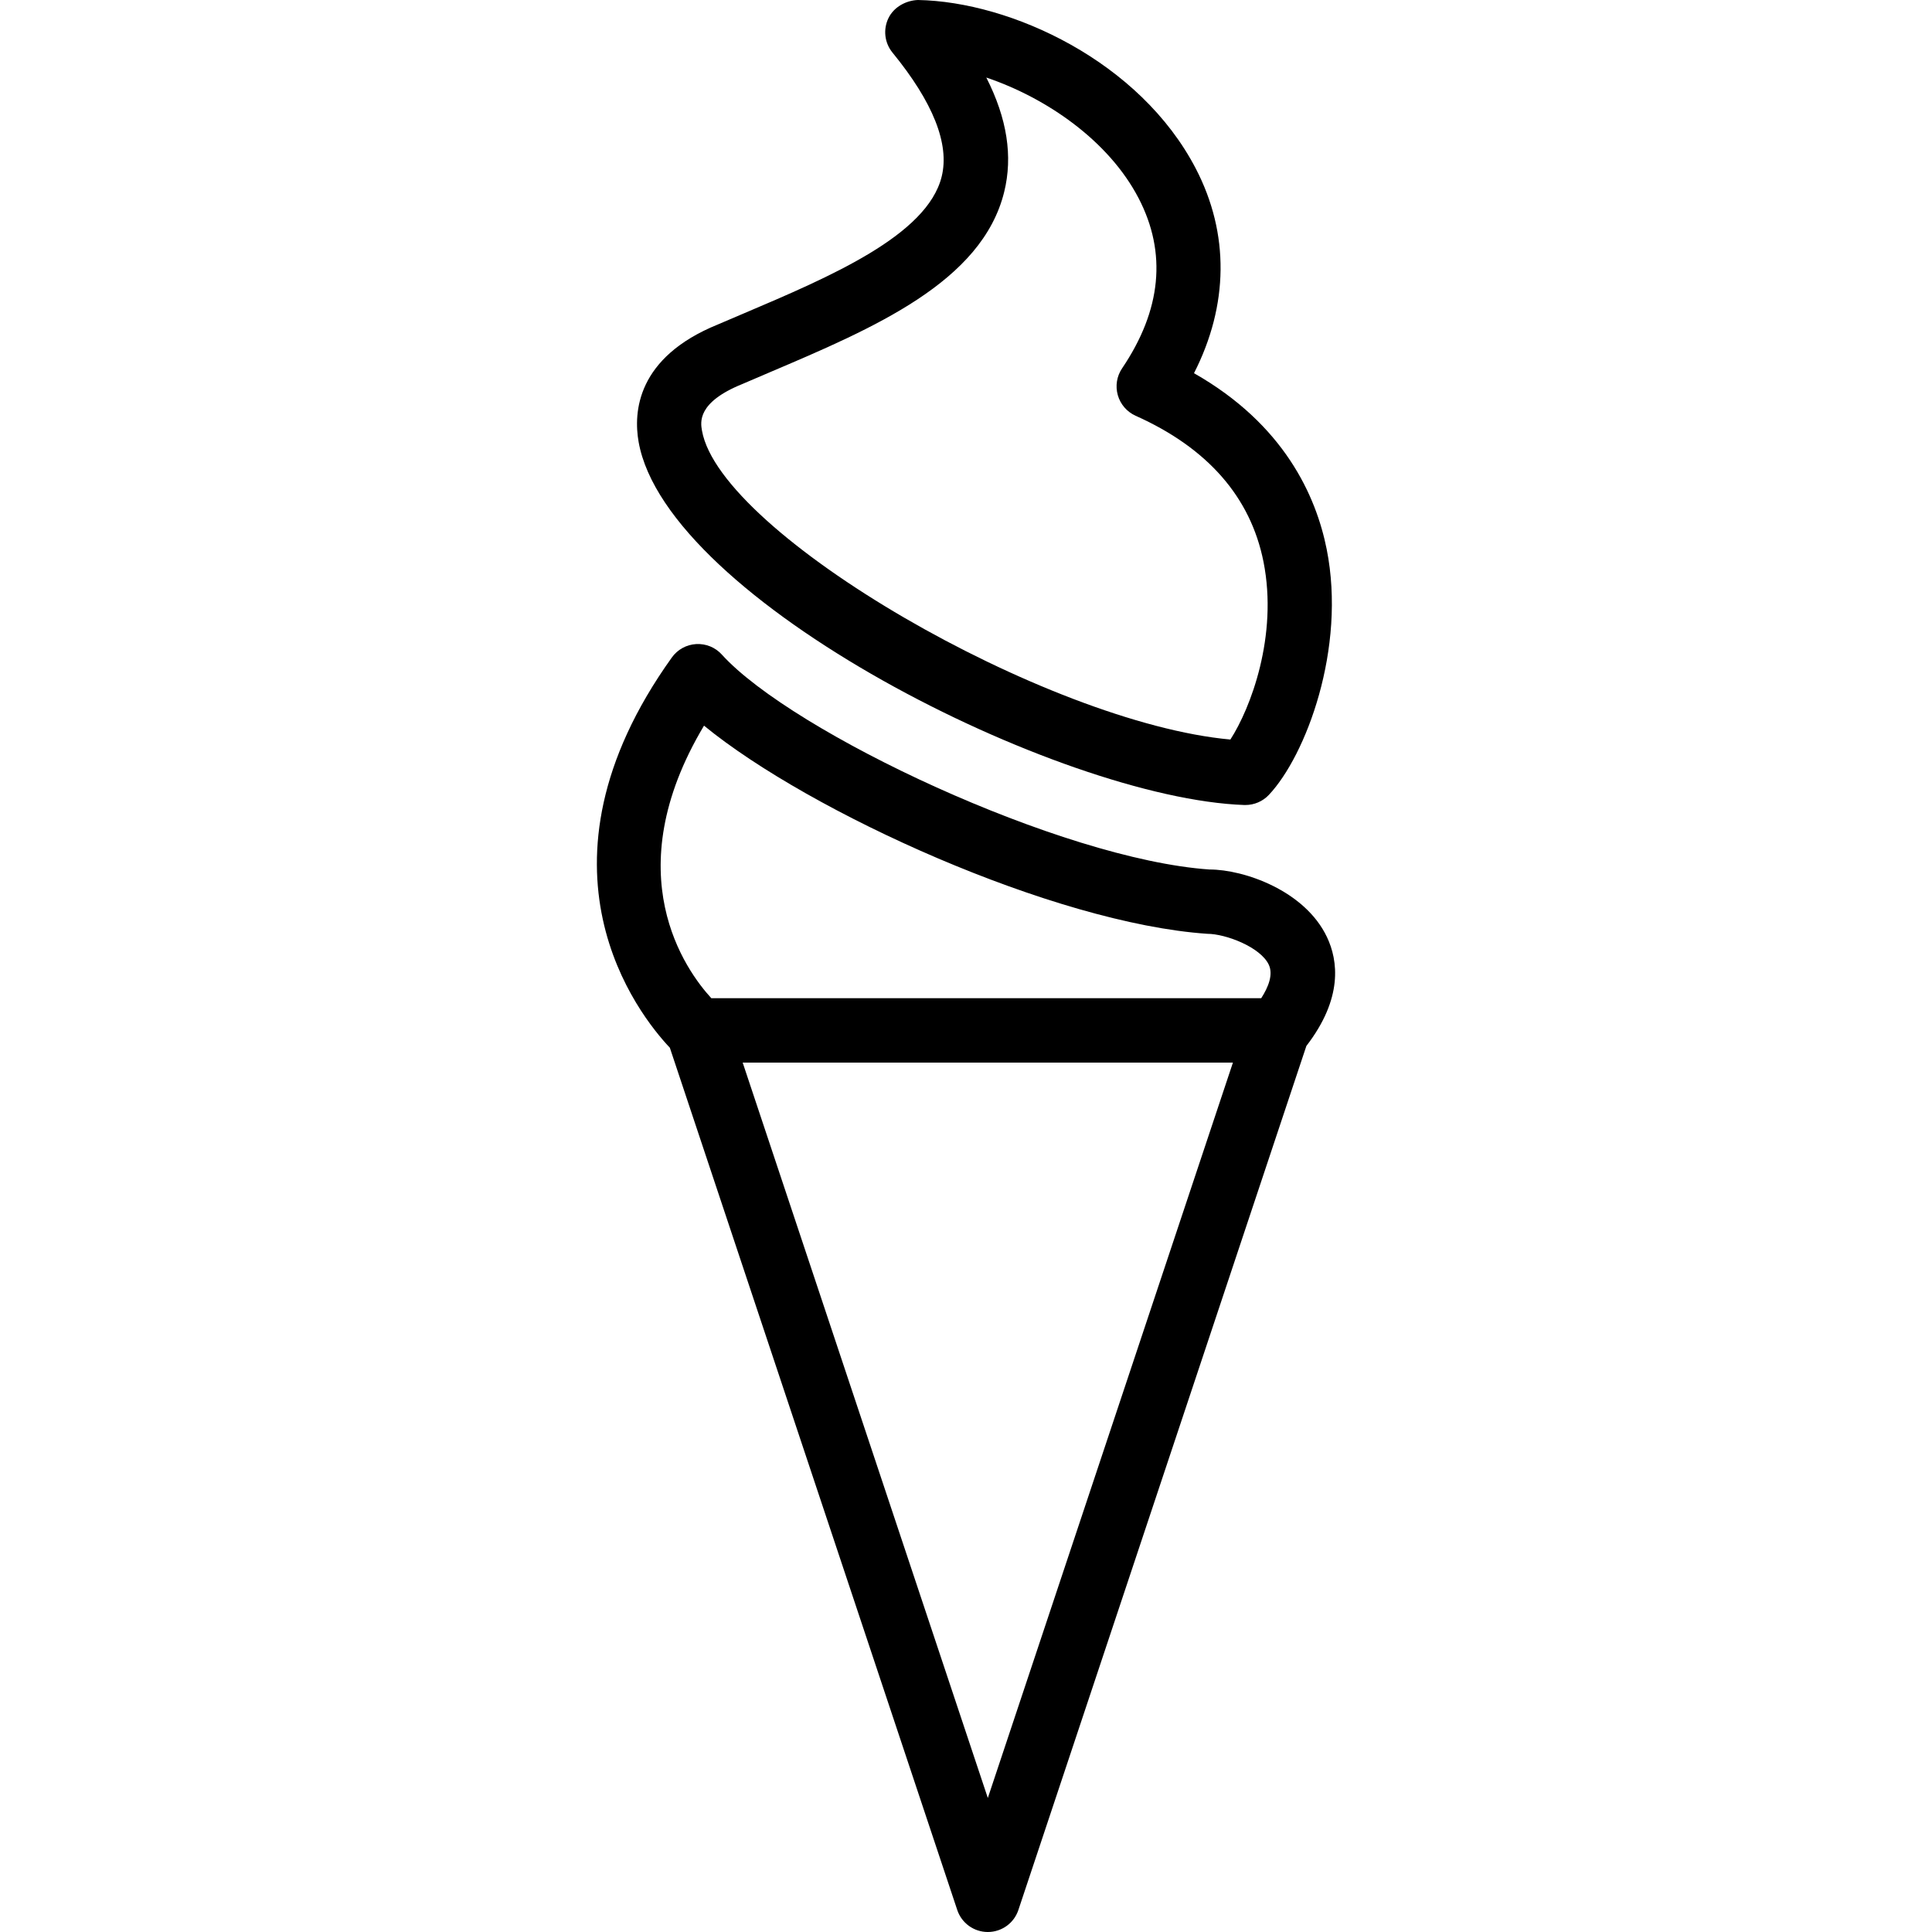 <?xml version="1.0" encoding="iso-8859-1"?>
<!-- Uploaded to: SVG Repo, www.svgrepo.com, Generator: SVG Repo Mixer Tools -->
<svg fill="#000000" height="800px" width="800px" version="1.1" id="Layer_1" xmlns="http://www.w3.org/2000/svg" xmlns:xlink="http://www.w3.org/1999/xlink" 
	 viewBox="0 0 512 512" xml:space="preserve">
<g>
	<g>
		<path d="M351.587,145.553c-2.825-14.174-11.307-33.101-35.166-46.652c9.19-18.031,9.429-36.983,0.486-54.204
			C302.145,16.265,267.952,0.452,243.274,0c-3.14,0.111-6.374,1.818-7.825,4.804c-1.451,2.995-1.041,6.554,1.067,9.131
			c10.778,13.184,15.164,24.243,13.039,32.862c-3.849,15.599-29.636,26.564-52.395,36.241l-6.921,2.953
			c-21.513,8.738-22.391,23.245-21,31.121c7.407,41.958,111.548,94.507,160.512,96.222c0.094,0,0.196,0,0.299,0
			c2.338,0,4.591-0.964,6.204-2.671C346.049,200.286,356.835,171.887,351.587,145.553z M326.064,195.985
			c-48.606-4.412-135.185-54.4-140.032-81.86c-0.393-2.227-1.314-7.492,10.684-12.348c0.06-0.026,0.119-0.051,0.179-0.077
			l6.938-2.97c27.725-11.793,56.397-23.987,62.285-47.855c2.33-9.446,0.785-19.473-4.736-30.327
			c15.923,5.385,32.435,16.717,40.371,32c7.518,14.481,6.042,29.636-4.386,45.065c-1.417,2.091-1.826,4.693-1.135,7.117
			s2.423,4.42,4.719,5.453c19.063,8.525,30.464,21.538,33.886,38.69C338.745,168.508,331.398,187.742,326.064,195.985z"/>
	</g>
</g>
<g>
	<g>
		<path d="M351.656,248.329c-5.854-12.339-22.025-17.903-31.095-17.903c-0.017,0-0.034,0-0.051,0
			c-39.168-2.705-110.447-36.258-129.212-56.951c-1.732-1.92-4.198-2.927-6.81-2.79c-2.577,0.154-4.949,1.451-6.443,3.558
			c-39.902,55.723-8.73,94.737-0.529,103.416l76.169,228.514c1.161,3.482,4.42,5.828,8.098,5.828c3.678,0,6.938-2.347,8.098-5.837
			l76.322-228.975C355.957,264.525,354.6,254.541,351.656,248.329z M261.783,476.484L196.818,281.6h129.92L261.783,476.484z
			 M334.239,264.533H188.507c-6.673-7.262-25.446-32.887-1.937-72.226c28.092,23.023,92.8,52.378,133.35,55.159
			c4.89,0,14.097,3.507,16.307,8.166C337.465,258.236,336.151,261.555,334.239,264.533z"/>
	</g>
</g>
</svg>